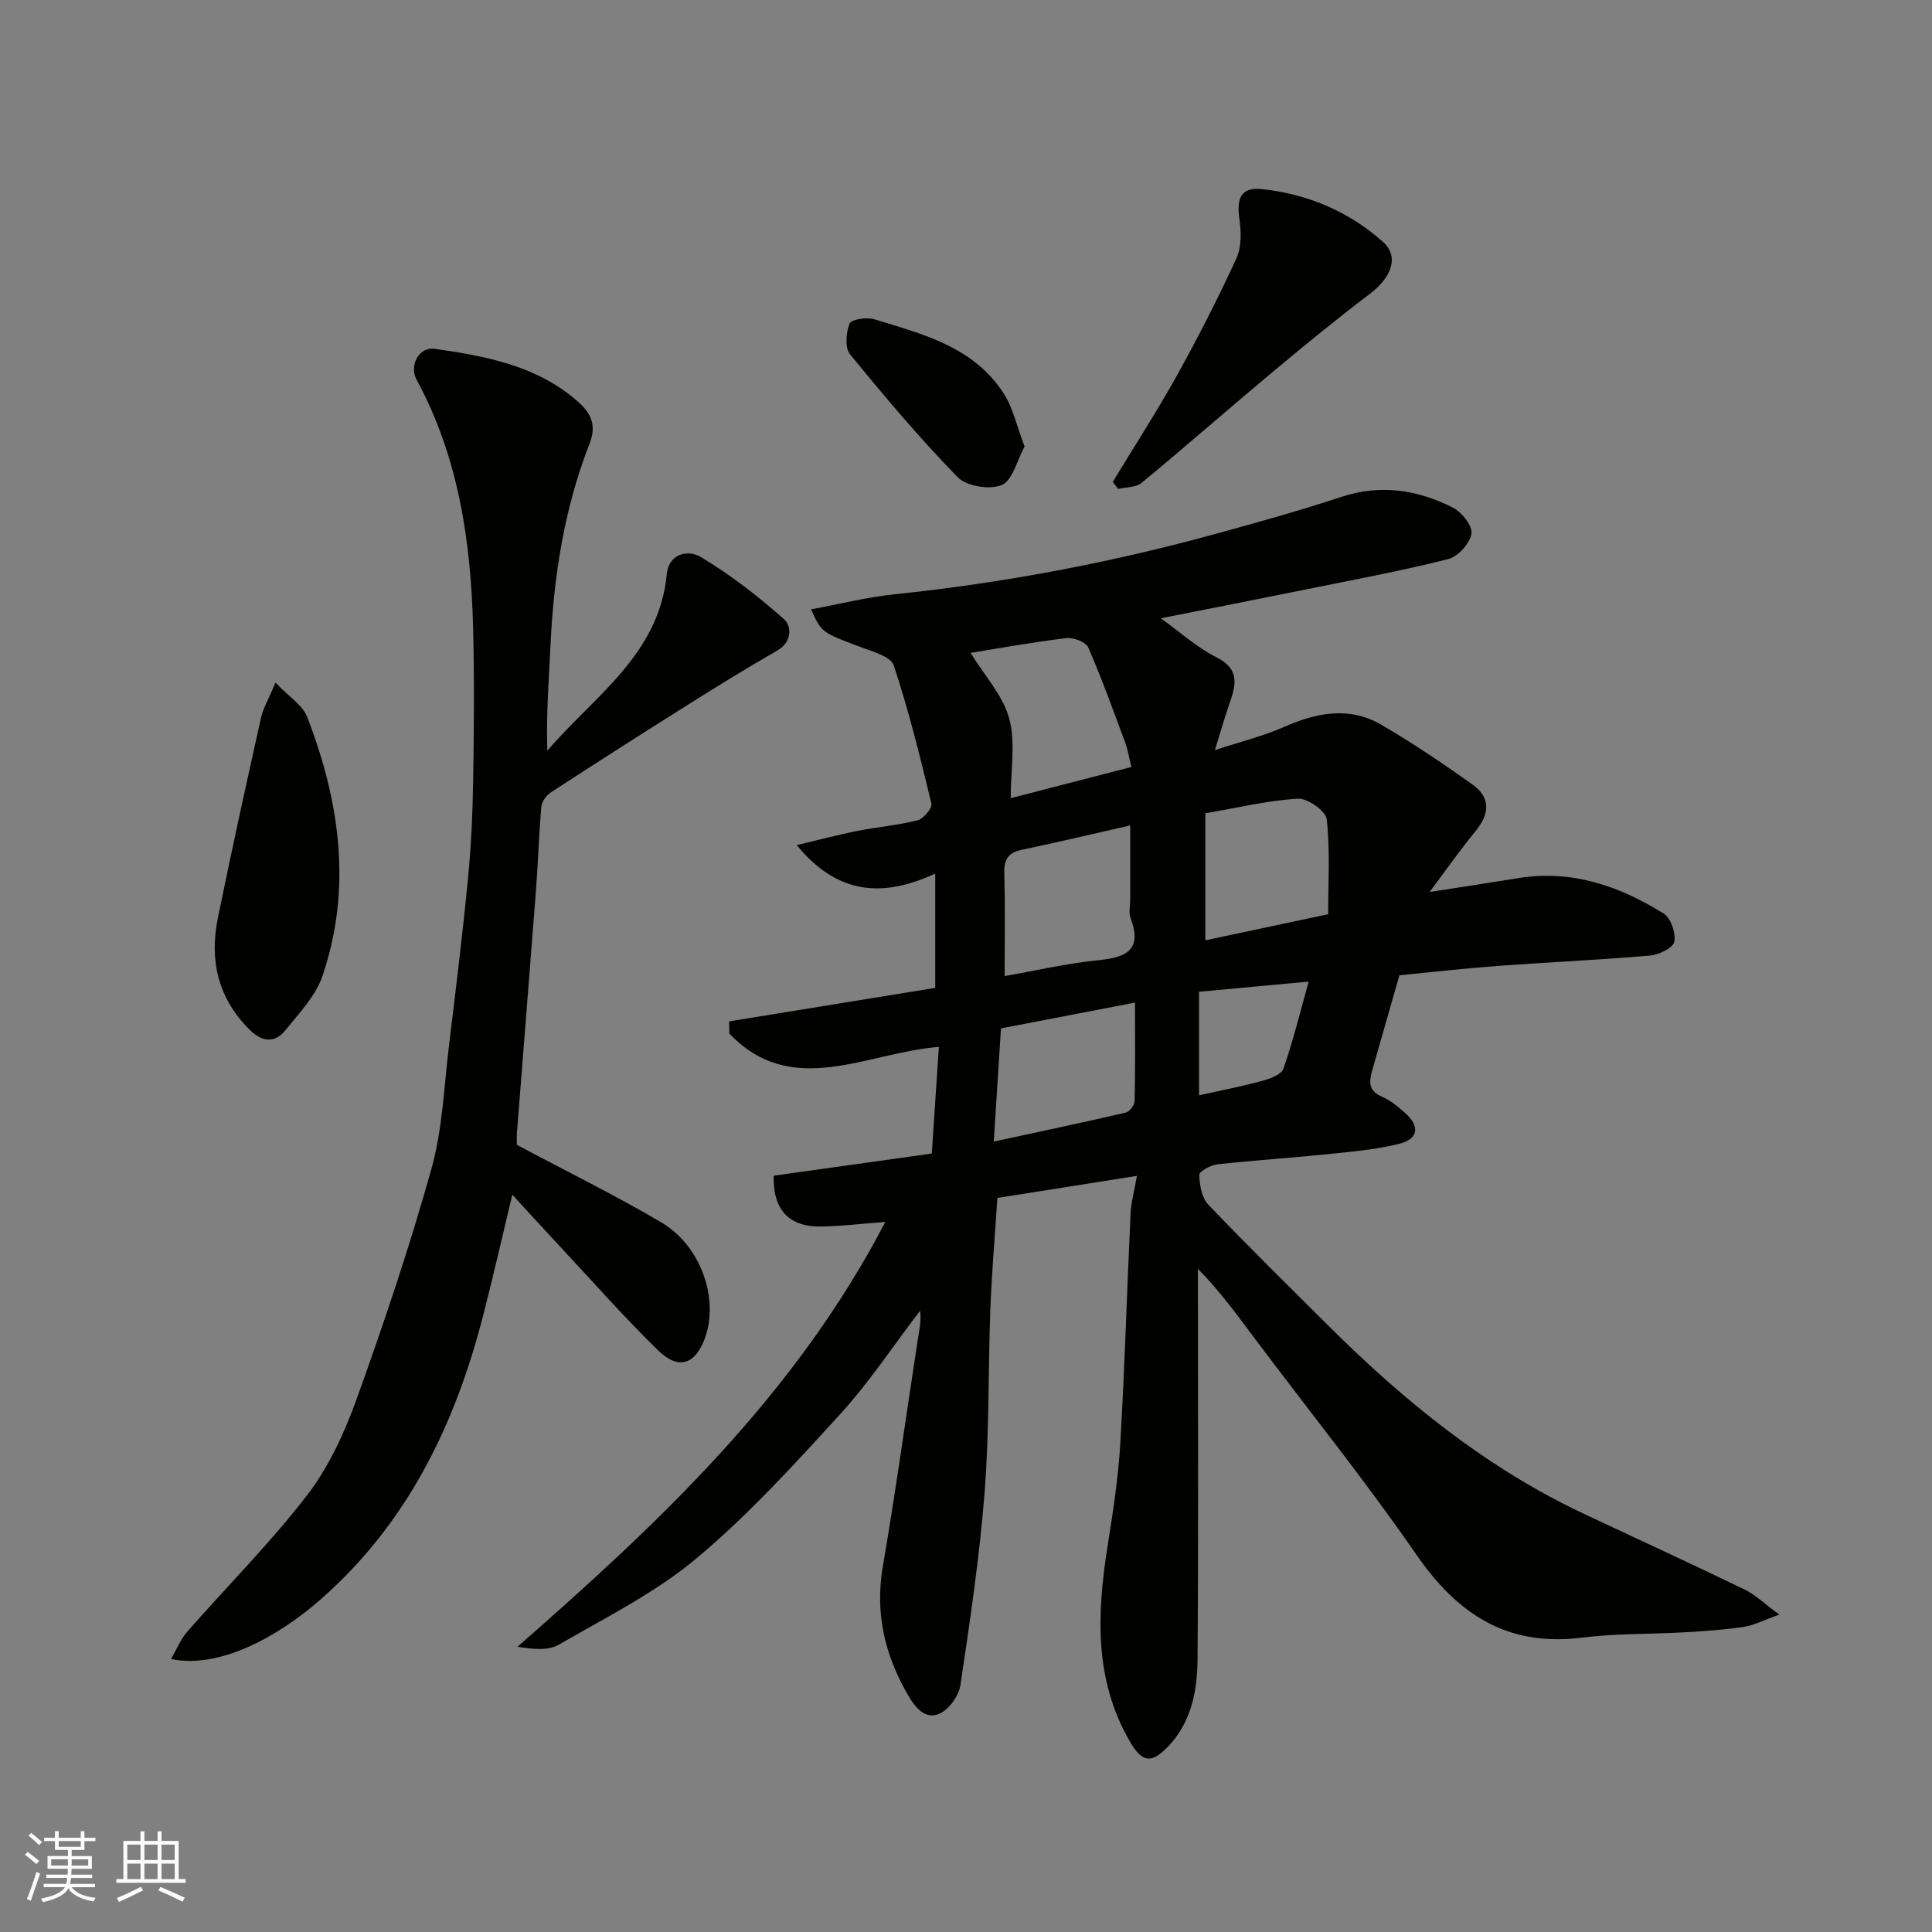 <svg enable-background="new 0 0 400 400" viewBox="0 0 400 400" xmlns="http://www.w3.org/2000/svg"><rect x="0" y="0" width="400" height="400" fill="#808080" stroke="none"/><g fill="#010100"><path d="m235.39 243.45c-10.43 1.65-19.73 3.12-28.89 4.57-.52 7.98-1.18 15.55-1.46 23.12-.47 12.59-.2 25.24-1.18 37.79-1.05 13.36-3.03 26.67-5.01 39.94-.33 2.19-2.28 4.96-4.23 5.88-3.02 1.43-5.13-1.21-6.61-3.76-4.82-8.29-6.89-16.99-5.23-26.69 2.68-15.61 4.83-31.31 7.24-46.96.29-1.9.75-3.77.48-5.98-5.5 7.19-10.52 14.82-16.6 21.48-9.45 10.36-18.98 20.83-29.7 29.8-8.53 7.14-18.8 12.26-28.52 17.88-2.21 1.28-5.35.93-8.54.42 29.46-25.77 57.57-52.22 76.15-87.95-4.77.36-8.93.86-13.11.95-6.82.15-10.17-3.43-10-10.52 10.77-1.51 21.57-3.02 32.74-4.59.49-7.42.97-14.63 1.46-22.08-15.01 1.18-30.4 10.85-43.38-2.76-.01-.84-.02-1.68-.03-2.53 14.08-2.29 28.17-4.57 42.66-6.93 0-7.45 0-15.19 0-23.66-10.23 4.7-19.84 4.88-28.67-5.9 4.69-1.11 8.56-2.15 12.48-2.93 4.16-.82 8.43-1.17 12.53-2.21 1.22-.31 3.08-2.52 2.87-3.43-2.31-9.63-4.69-19.26-7.8-28.65-.6-1.82-4.34-2.83-6.8-3.76-8.11-3.06-8.14-2.98-10.32-7.83 5.93-1.09 11.56-2.53 17.28-3.12 22.62-2.35 44.87-6.56 66.78-12.59 8.62-2.37 17.25-4.77 25.75-7.58 8.11-2.67 15.74-1.47 23.03 2.2 1.85.93 4.14 3.79 3.89 5.4-.31 2.01-2.76 4.76-4.77 5.27-9.61 2.43-19.39 4.25-29.11 6.22-10.04 2.04-20.1 4-30.44 6.05 4.04 2.89 7.48 6.05 11.49 8.06 5.27 2.64 3.89 6.19 2.55 10.13-.92 2.7-1.7 5.44-2.84 9.1 5.39-1.77 9.94-2.87 14.16-4.73 6.82-3.02 13.64-4.42 20.37-.48 6.46 3.78 12.7 7.98 18.8 12.33 3.78 2.69 3.58 6.06.66 9.63-3.28 4-6.25 8.24-9.54 12.63 6.5-1.01 12.42-1.91 18.34-2.87 11.07-1.8 20.95 1.61 30.11 7.32 1.49.93 2.58 4.07 2.22 5.84-.26 1.29-3.19 2.71-5.03 2.87-10.51.91-21.06 1.37-31.59 2.15-6.85.51-13.68 1.29-20.3 1.93-1.94 6.8-3.76 13.18-5.59 19.56-.67 2.32-.95 4.33 1.96 5.57 1.76.75 3.34 2.07 4.8 3.36 3.13 2.78 2.79 5.4-1.23 6.41-4.72 1.18-9.66 1.6-14.52 2.11-7.69.79-15.4 1.28-23.08 2.13-1.39.15-3.79 1.45-3.77 2.18.05 2.09.5 4.73 1.85 6.15 8.17 8.56 16.61 16.85 24.99 25.19 15.68 15.6 32.69 29.4 52.87 38.88 11.06 5.19 22.15 10.29 33.15 15.61 2.25 1.09 4.13 2.95 7.23 5.21-3.3 1.18-5.26 2.24-7.35 2.55-4.06.6-8.18.88-12.28 1.12-7.1.41-14.26.23-21.29 1.11-15.4 1.93-25.7-4.86-34.21-17.17-10.49-15.18-22.09-29.6-33.18-44.37-3.76-5.01-7.42-10.11-12.06-14.82v4.77c0 25.33.11 50.66-.08 75.98-.05 6.57-1.24 13.08-6.1 18.15-3.49 3.64-5.39 3.31-7.92-1.06-7.38-12.74-6.82-26.35-4.64-40.22 1.12-7.11 2.24-14.26 2.66-21.43.93-15.85 1.38-31.73 2.13-47.6.08-2.17.71-4.37 1.32-7.84zm-34.45-108.28c2.9 4.72 6.71 8.82 8.01 13.6 1.36 5.03.3 10.71.3 16.48 8.72-2.25 16.79-4.34 24.99-6.45-.54-2.2-.75-3.66-1.26-5.01-2.47-6.62-4.86-13.29-7.68-19.76-.49-1.12-3.04-2.09-4.5-1.92-6.89.83-13.73 2.08-19.86 3.06zm7.06 66.91c6.38-1.11 13.02-2.66 19.74-3.32 5.93-.58 8.69-2.5 6.31-8.74-.39-1.02-.06-2.31-.06-3.48 0-5.1 0-10.19 0-15.64-7.9 1.79-15.17 3.52-22.48 5.05-2.8.59-3.65 2.01-3.58 4.8.19 6.92.07 13.85.07 21.33zm41.55-33.7v26.3c7.87-1.67 16.08-3.41 25.43-5.4 0-6.53.42-13.16-.29-19.66-.19-1.7-3.96-4.37-5.95-4.26-6.11.34-12.15 1.82-19.19 3.02zm-43.8 67.97c9.66-2.09 18.52-3.96 27.34-6 .78-.18 1.8-1.55 1.82-2.38.15-6.59.08-13.19.08-20.39-9.75 1.88-18.79 3.62-27.75 5.34-.51 8.02-.98 15.38-1.49 23.43zm42.5-31.02v21.44c4.52-1.01 8.83-1.83 13.05-2.98 1.63-.44 3.99-1.31 4.42-2.54 2.03-5.85 3.51-11.89 5.23-18.02-7.8.72-14.97 1.38-22.7 2.1z"/><path d="m107.03 237.04c10.51 5.6 20.43 10.46 29.91 16.06 8.22 4.85 11.95 15.84 9.01 23.94-1.97 5.42-5.43 6.68-9.61 2.62-7.06-6.86-13.57-14.28-20.3-21.48-3.24-3.47-6.43-6.98-9.97-10.83-2.14 8.91-3.99 17.07-6.08 25.17-5.84 22.66-15.75 43-33.72 58.72-8.95 7.83-21.08 14.34-30.86 12.24 1.21-2.08 2.01-4.12 3.37-5.67 8.26-9.42 17.17-18.34 24.8-28.24 4.49-5.83 7.73-12.91 10.25-19.89 5.66-15.74 11.01-31.64 15.51-47.75 2.31-8.27 2.59-17.12 3.65-25.73 1.39-11.39 2.78-22.78 3.89-34.19.66-6.74.97-13.52 1.08-20.29.17-10.49.26-21 0-31.49-.45-17.96-2.97-35.5-11.71-51.62-1.6-2.95.52-6.85 3.72-6.4 10.66 1.53 21.26 3.48 29.75 11 2.67 2.37 3.83 4.84 2.34 8.65-5.23 13.36-7.41 27.37-8.08 41.66-.33 7.22-.92 14.42-.66 21.9 9.7-11.31 23.09-19.85 24.72-36.46.45-4.56 4.57-5.13 7.04-3.65 6.12 3.67 11.86 8.11 17.21 12.85 1.62 1.43 1.79 4.73-1.41 6.56-6.23 3.57-12.34 7.34-18.41 11.16-9.52 5.98-18.99 12.04-28.41 18.17-.93.61-1.88 1.91-1.98 2.96-.51 5.75-.67 11.53-1.11 17.29-1.28 16.73-2.64 33.45-3.94 50.18-.09 1.31 0 2.64 0 2.56z"/><path d="m57.04 141.32c2.87 3.02 5.63 4.71 6.56 7.11 6.76 17.5 9.34 35.46 3.16 53.65-1.41 4.15-4.84 7.7-7.69 11.24-2.14 2.66-4.78 2.43-7.25.01-6.64-6.49-8.51-14.42-6.72-23.23 2.82-13.86 5.86-27.67 8.93-41.47.44-1.97 1.54-3.79 3.01-7.31z"/><path d="m230.39 99.76c4.44-7.32 9.11-14.52 13.27-22 4.4-7.92 8.53-16.02 12.32-24.25 1.07-2.33 1.01-5.47.63-8.12-.64-4.38.35-6.69 4.62-6.24 9.41.99 18.05 4.61 25.11 10.94 3.42 3.07 1.73 7.36-2.68 10.71-6.77 5.14-13.35 10.52-19.87 15.96-9.19 7.68-18.2 15.58-27.43 23.21-1.17.97-3.22.87-4.86 1.26-.38-.49-.74-.98-1.11-1.47z"/><path d="m212.13 92.45c-1.58 2.88-2.47 6.99-4.72 7.96-2.45 1.05-7.27.29-9.11-1.59-7.88-8.07-15.17-16.73-22.31-25.47-1.1-1.34-.83-4.48-.1-6.35.34-.87 3.52-1.38 5.07-.91 10.1 3.08 20.64 5.71 26.85 15.38 1.95 3.04 2.72 6.81 4.32 10.98z"/></g><path d="m5.17 384 .55-.58c.85.61 1.65 1.24 2.4 1.87l-.59.64c-.83-.73-1.62-1.37-2.36-1.93m1.22 9.53-.82-.34c.71-1.76 1.37-3.64 1.98-5.63.24.13.5.25.76.36-.6 1.67-1.24 3.54-1.92 5.61m-.5-13.5.57-.54c.56.44 1.31 1.06 2.26 1.87l-.64.64c-.68-.66-1.41-1.32-2.19-1.97m3.25.46h2.24v-1.36h.77v1.36h4.57v-1.36h.76v1.36h2.28v.69h-2.28v1.84h-2.64v1.26h4.18v2.64h-4.21c0 .45-.02.86-.05 1.21h4.32v.69h-4.38c-.04.34-.1.75-.19 1.22h5.15v.69h-4.82c.87 1.19 2.51 1.92 4.93 2.19-.17.31-.3.57-.37.76-2.77-.49-4.52-1.41-5.26-2.76-.56 1.26-2.3 2.23-5.24 2.9-.12-.24-.26-.48-.43-.72 2.73-.55 4.38-1.34 4.96-2.38h-4.38v-.69h4.65c.1-.38.17-.79.21-1.22h-4.32v-.69h4.4c.03-.34.05-.75.05-1.21h-4.2v-2.64h4.23v-1.26h-2.69v-1.84h-2.24zm1.46 4.46v1.29h3.45c.01-.4.02-.57.01-.53v-.32-.45h-3.46zm1.55-2.59h4.57v-1.19h-4.57zm6.11 2.59h-3.42v.77c-.01.19-.01.37-.02.53h3.44z" fill="#fbfafc"/><path d="m32.63 379.16h.82v1.98h3.54v7.89h1.45v.78h-14.36v-.78h1.46v-7.89h3.54v-1.98h.82v1.98h2.73zm-3.49 11.48.5.73c-1.61.82-3.28 1.63-5 2.41-.13-.27-.28-.55-.44-.82 1.75-.72 3.4-1.49 4.94-2.32m-2.78-5.55h2.73v-3.18h-2.73zm0 3.95h2.73v-3.2h-2.73zm3.54-3.95h2.73v-3.18h-2.73zm0 3.95h2.73v-3.2h-2.73zm7.89 4.68c-1.84-.92-3.51-1.7-5.02-2.32l.45-.73c1.89.8 3.57 1.55 5.04 2.23zm-1.62-11.81h-2.73v3.18h2.73zm-2.73 7.13h2.73v-3.2h-2.73z" fill="#fbfafc"/></svg>